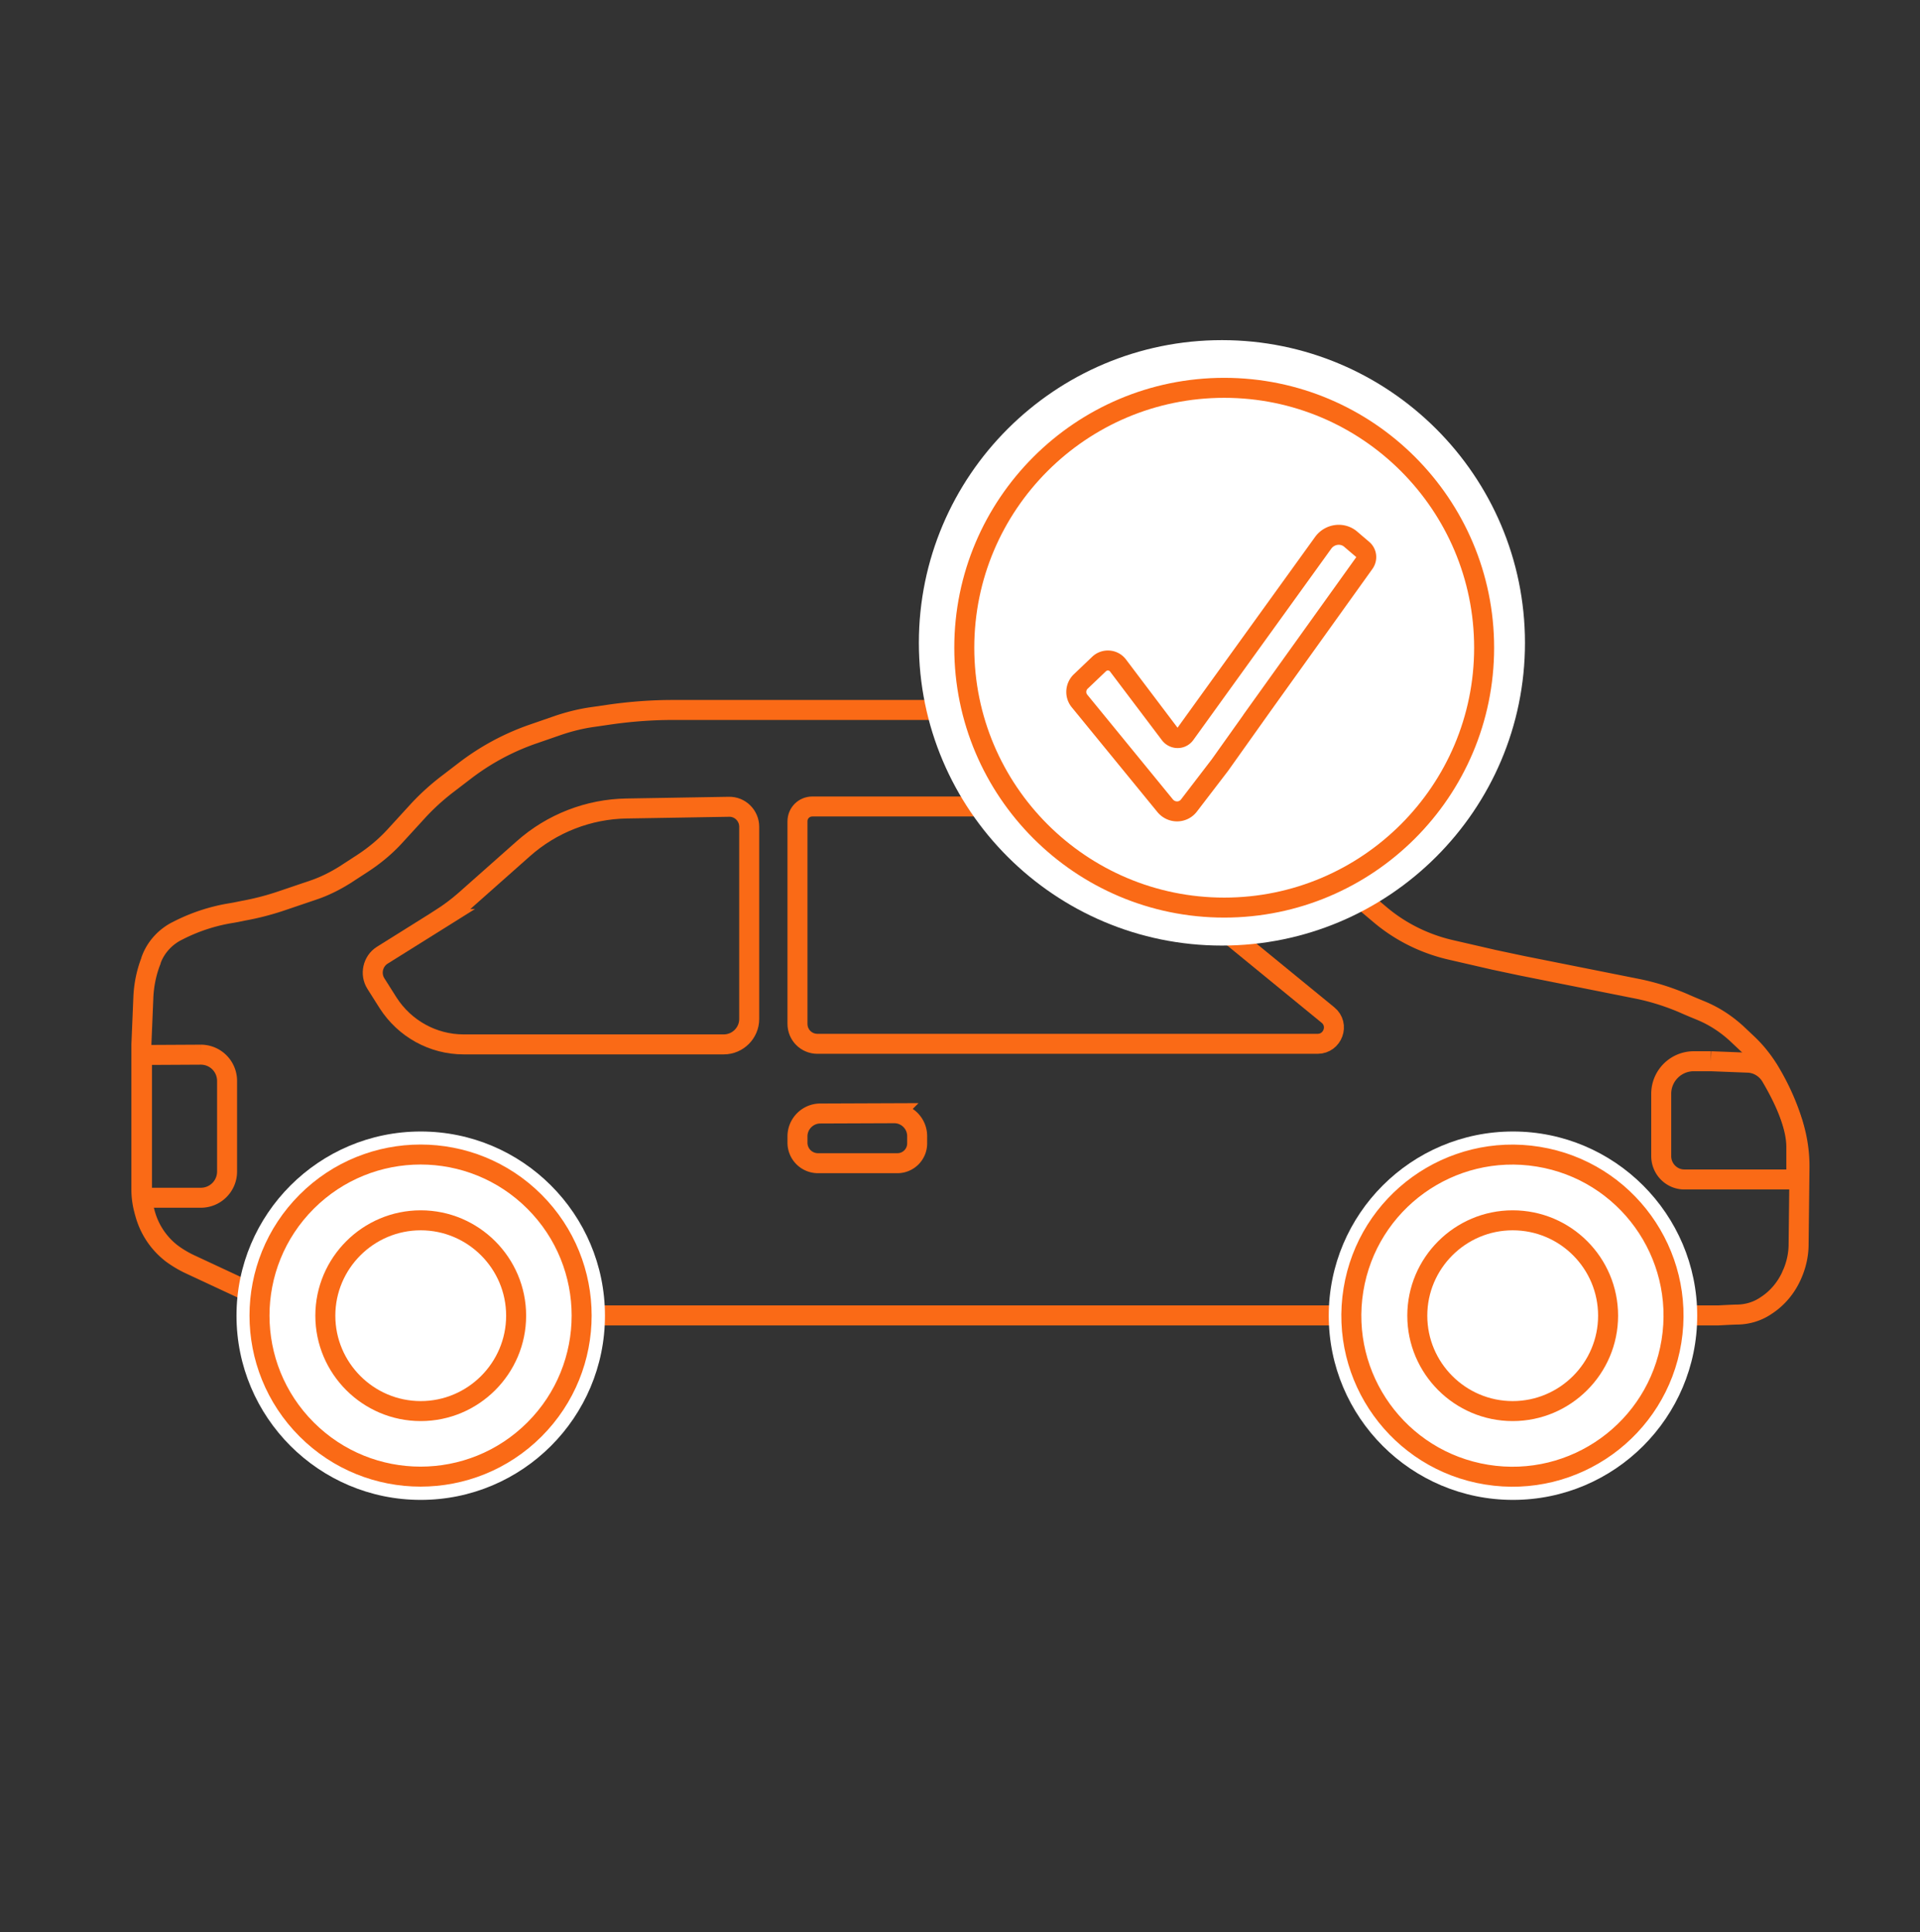 <svg xmlns="http://www.w3.org/2000/svg" viewBox="0 0 672.2 676.6"><rect x="0" y="0" width="672.2" height="676.6" fill="#333333" stroke="none"/><style><![CDATA[.A{fill:none;stroke:#FA6A16;stroke-width:7;stroke-miterlimit:10}.B{fill:#fff}]]></style><path class="A" d="M469.2 308.5l14 11.8c7.1 6 15.6 10.2 24.7 12.3l15.2 3.5 9.9 2.1 40.1 8c5.5 1.1 10.9 2.8 16.1 5 2.7 1.2 3.7 1.6 6.6 2.8 4.5 1.9 8.6 4.6 12.2 7.9l3.5 3.3c3 2.8 5.5 5.9 7.7 9.4 1.1 1.8-.6-1 0 0 3.6 5.9 6.5 12.2 8.5 18.8.5 1.5-.6-2 0 0 1.6 5.1 2.4 10.5 2.3 15.9l-.3 26.3c0 3.7-.8 7.3-2.3 10.7-.6 1.3.4-1 0 0-1.9 4.4-5 8.2-9 10.8-.9.6 1.2-.8 0 0-2.9 2-6.3 3.1-9.9 3.2-.9 0-3.2.1-6.9.3h-488c-2 0-4-.3-5.8-1L88.6 453l-22.3-10.4c-2.1-1-4.1-2.2-5.9-3.5-1.5-1.1.6.4 0 0-4.8-3.6-8.2-8.7-9.7-14.5-.2-.9.2.9-.3-1.1a27.43 27.43 0 0 1-.9-7v-50.7l.7-16.8c.2-4.1 1-8.1 2.4-11.9.6-1.5-.1.2.4-1.2 1.6-4.2 4.7-7.6 8.6-9.7 1.8-.9-.8.4.6-.3a62.77 62.77 0 0 1 17.7-6c2.4-.4 2.4-.4 5.3-1a93.8 93.8 0 0 0 12.9-3.3l11.5-3.9c3.9-1.3 7.7-3.2 11.2-5.4l6-3.9c4.3-2.8 8.3-6.1 11.8-10l7.5-8.2c3.1-3.4 6.5-6.5 10.1-9.3l6.4-4.9c7.4-5.7 15.6-10.1 24.4-13.1l7.8-2.7c4.3-1.5 8.7-2.6 13.2-3.2l4.8-.7c7.5-1.1 15.1-1.7 22.7-1.7H337"/><path class="A" d="M365.7 282.4l40.6 25.7 6.3 4.5 52.3 42.8c4.2 3.4 1.7 10.1-3.6 10.1H286.2c-3.9 0-7-3.1-7-7v-70.9c0-2.9 2.3-5.2 5.2-5.2h81.3z"/><path class="B" d="M533.9 225.1c0 58.5-47.6 106-106.1 106s-106.1-47.5-106.1-106 47.6-106 106.1-106 106.1 47.5 106.1 106z"/><path class="A" d="M442.1 246.8l-15 21.1-10.8 14.1c-2.1 2.8-6.2 2.8-8.4.1l-30-36.7c-1.6-2-1.4-4.9.4-6.7l6.5-6.2c1.9-1.8 5-1.6 6.6.5l18.2 24.1c1.4 1.8 4.1 1.8 5.4-.1l48.3-67c2.3-3.1 6.8-3.7 9.7-1.1l4.1 3.5c1.4 1.2 1.6 3.2.6 4.7l-35.6 49.7zM70.3 369.3c5.1 0 9.2 4.1 9.2 9.2v31.7c0 5.1-4.1 9.2-9.2 9.2H52.7c-1.7 0-3-1.3-3-3V371c0-.9.7-1.6 1.7-1.6l18.9-.1zm242.8 20.5c4.4 0 8 3.6 8 8v2.6c0 3.8-3.1 6.9-6.9 6.9h-27.8a7.17 7.17 0 0 1-7.2-7.2v-2.2c0-4.4 3.6-8 8-8l25.9-.1zM599 371.6l12.9.5c3.4.1 6.4 2 8.1 4.8 5.9 10 8.9 18.3 8.9 24.7v8.8c0 1.5-1.2 2.6-2.6 2.6h-36.6c-4.5 0-8.1-3.7-8.1-8.2V383a11.4 11.4 0 0 1 11.4-11.4h6z"/><path class="B" d="M594.2 460.7c0 35.6-28.9 64.5-64.5 64.5s-64.5-28.9-64.5-64.5 28.9-64.5 64.5-64.5c35.5 0 64.5 28.9 64.5 64.5z"/><circle transform="matrix(.16 -.987 .987 .16 -9.938 909.69)" class="A" cx="529.6" cy="460.7" r="56.4"/><path class="A" d="M563 460.7c0 18.4-15 33.4-33.4 33.4s-33.4-15-33.4-33.4 15-33.4 33.4-33.4c18.5 0 33.4 15 33.4 33.4z"/><path class="B" d="M211.8 460.7c0 35.6-28.9 64.5-64.5 64.5s-64.5-28.9-64.5-64.5 28.9-64.5 64.5-64.5 64.5 28.9 64.5 64.5z"/><circle transform="matrix(.707 -.707 .707 .707 -282.612 239.085)" class="A" cx="147.3" cy="460.7" r="56.4"/><path class="A" d="M519.6 226.8c0 50.2-40.8 91-91 91s-91-40.8-91-91 40.8-91 91-91 91 40.8 91 91zM180.7 460.7c0 18.4-15 33.4-33.4 33.4s-33.4-15-33.4-33.4 15-33.4 33.4-33.4 33.4 15 33.4 33.4zm-26.6-138.9c3.1-2 6.1-4.2 8.8-6.6l20.3-18c10-8.9 22.9-13.9 36.2-14.1l35.8-.6c3.9-.1 7.1 3.1 7.1 7v67.3c0 4.9-4 8.9-8.9 8.9h-91.1c-10.7 0-20.6-5.5-26.4-14.5l-4.3-6.8c-2.1-3.3-1.1-7.8 2.2-9.9l20.3-12.7z"/></svg>